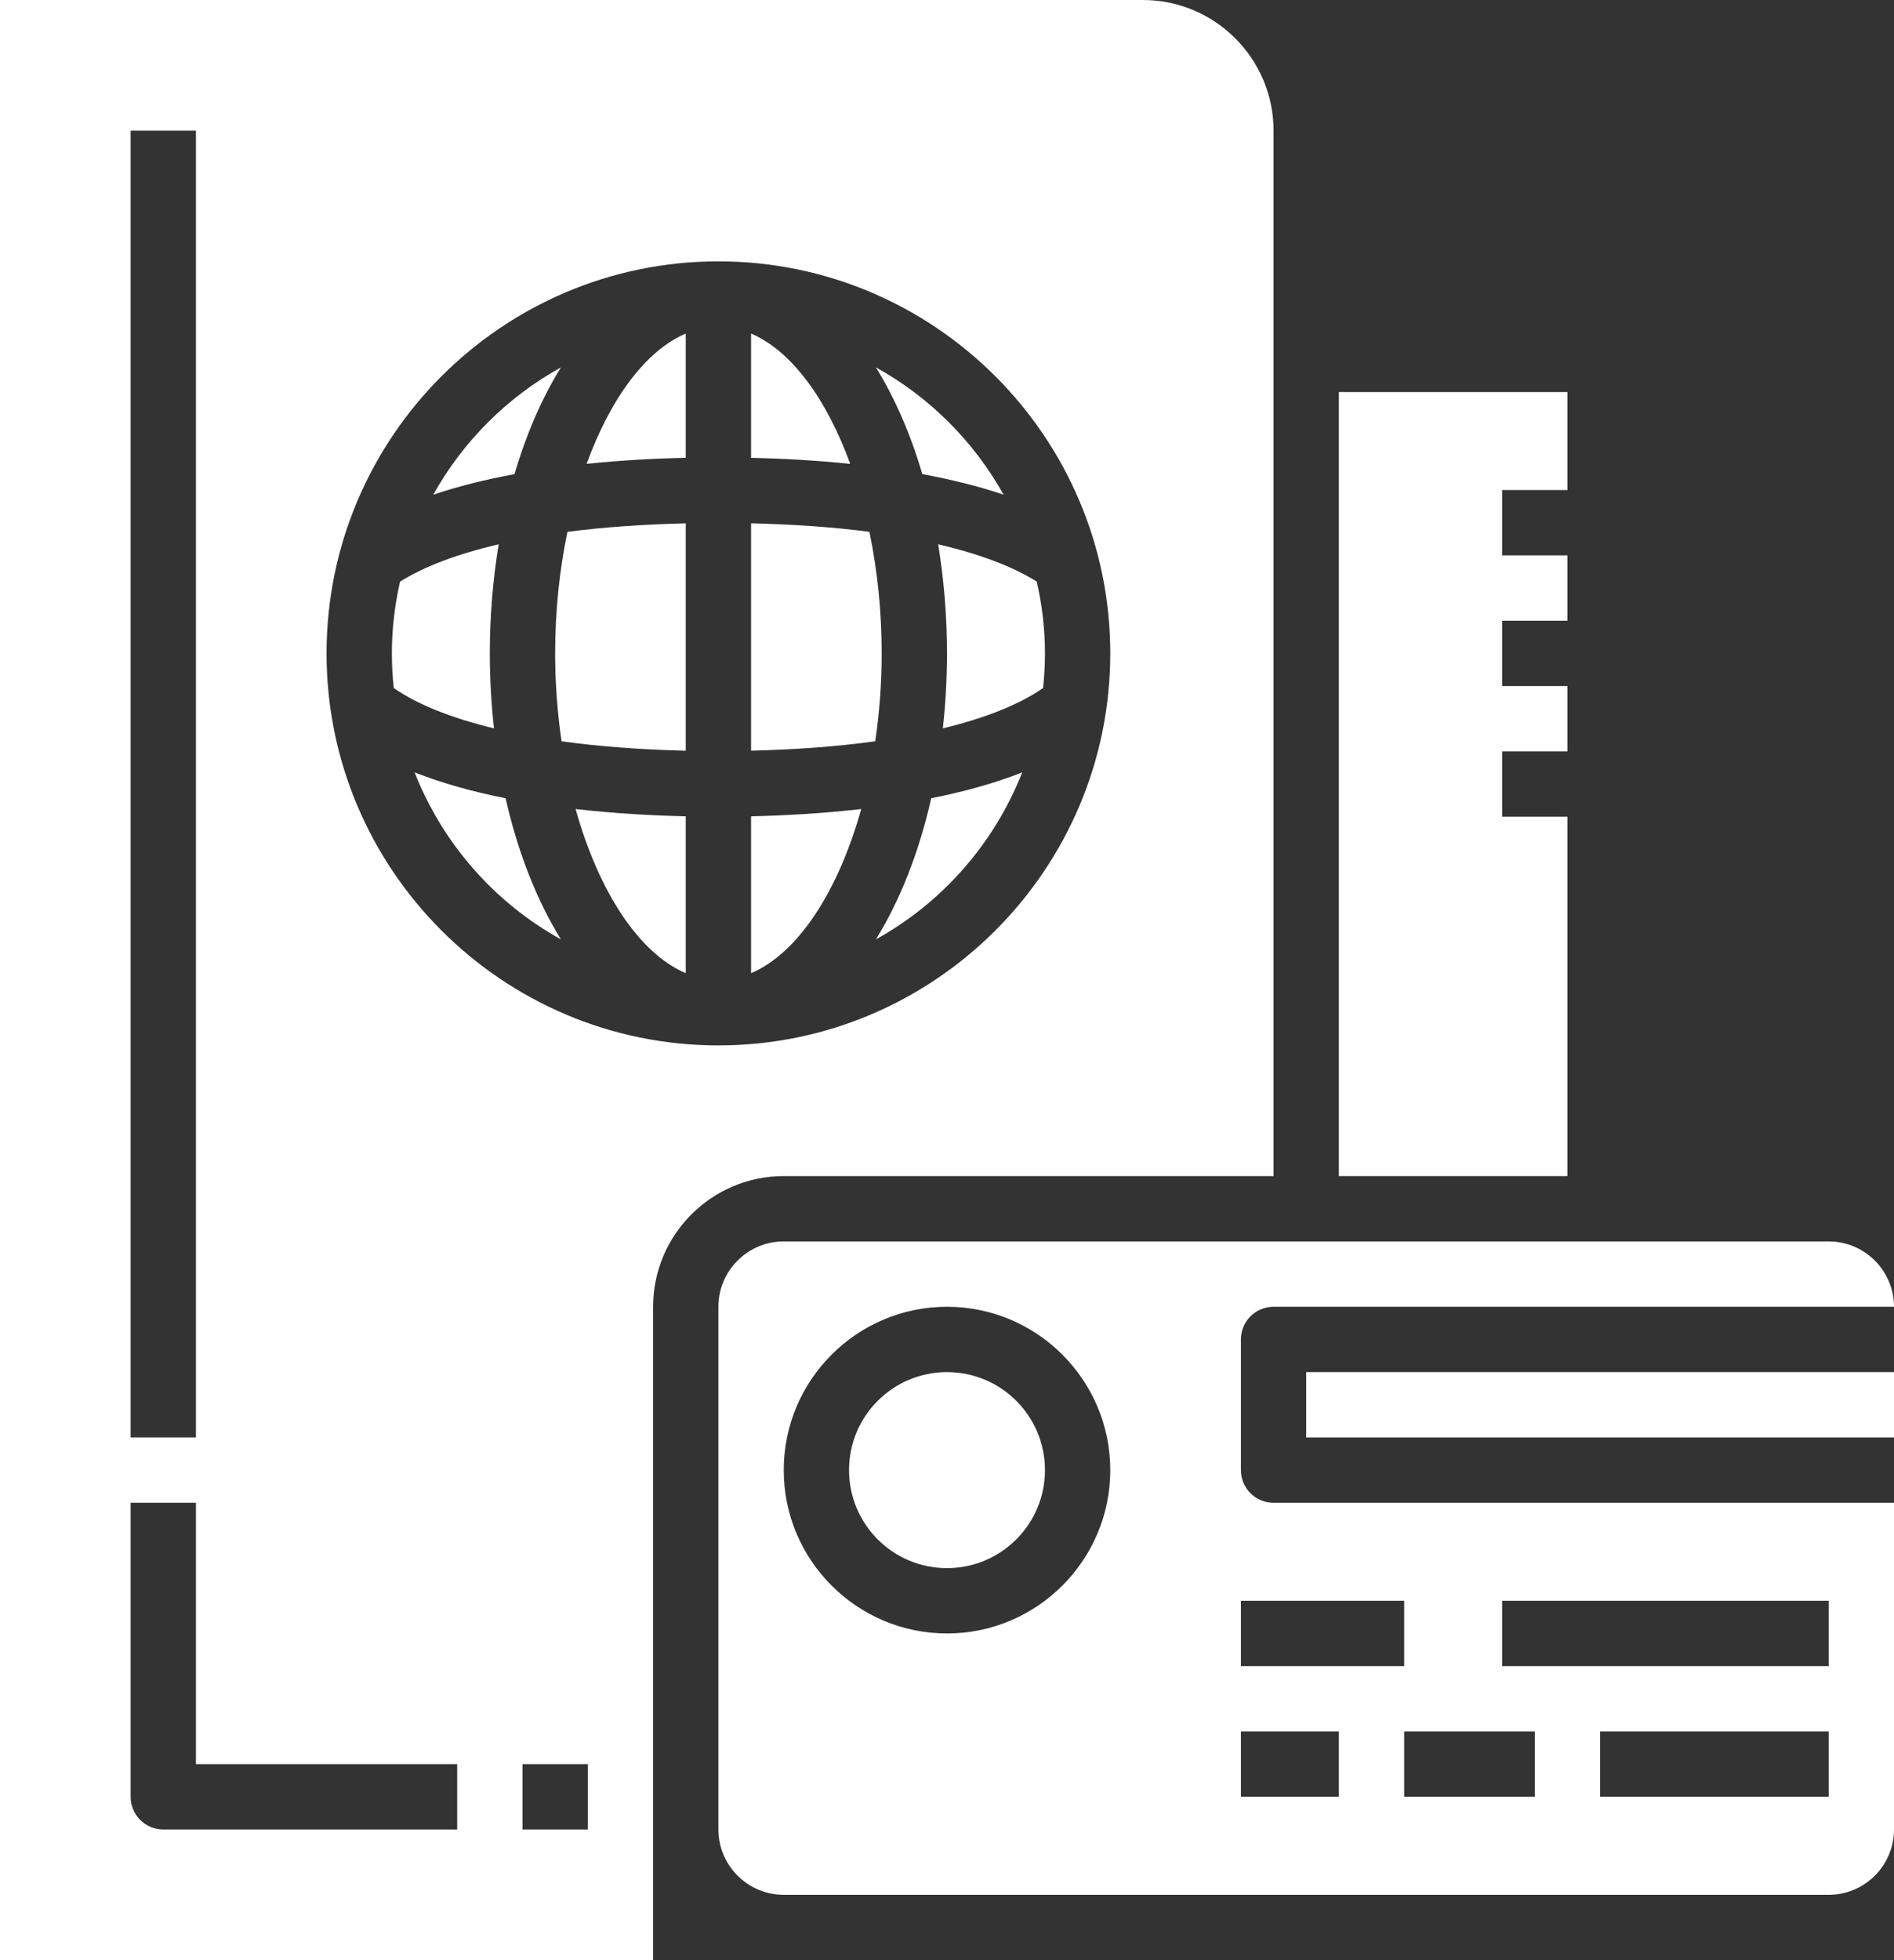 <?xml version="1.0" encoding="UTF-8" standalone="no"?><!-- Generator: Adobe Illustrator 23.1.0, SVG Export Plug-In . SVG Version: 6.00 Build 0)  --><svg xmlns="http://www.w3.org/2000/svg" xmlns:xlink="http://www.w3.org/1999/xlink" fill="#ffffff" height="60" id="Layer_1_1_" preserveAspectRatio="xMidYMid meet" style="enable-background:new 0 0 64 64" version="1.1" viewBox="2.0 2.0 58.0 60.0" width="58" x="0px" xml:space="preserve" y="0px" zoomAndPan="magnify">
<rect x="2.0" y="2.0" width="58.0" height="60.0" fill="#333333" stroke="none"/>
<g id="change1_1"><polygon fill="inherit" points="50 27 48 27 48 25 50 25 50 23 48 23 48 21 50 21 50 19 48 19 48 17 50 17 50 14 43 14 43 38 50 38"/></g>
<g id="change1_2"><path d="m23 12.211c-1.232 0.523-2.309 1.993-3.036 3.987 1.086-0.112 2.127-0.165 3.036-0.186v-3.801z" fill="inherit"/></g>
<g id="change1_3"><path d="m19.197 24.691c1.152 0.161 2.436 0.255 3.803 0.288v-6.959c-1.302 0.031-2.522 0.115-3.624 0.26-0.24 1.156-0.376 2.413-0.376 3.72 0 0.929 0.072 1.83 0.197 2.691z" fill="inherit"/></g>
<g id="change1_4"><path d="m19.177 30.754c-0.737-1.192-1.318-2.659-1.694-4.32-0.977-0.193-1.924-0.452-2.786-0.791 0.857 2.179 2.45 3.989 4.48 5.111z" fill="inherit"/></g>
<g id="change1_5"><path d="m23 31.789v-4.802c-1.009-0.023-2.17-0.085-3.373-0.222 0.704 2.521 1.936 4.413 3.373 5.024z" fill="inherit"/></g>
<g id="change1_6"><path d="m24 42v16c0 1.103 0.897 2 2 2h32c1.103 0 2-0.897 2-2v-10h-19c-0.553 0-1-0.448-1-1v-4c0-0.552 0.447-1 1-1h19c0-1.103-0.897-2-2-2h-32c-1.103 0-2 0.897-2 2zm25 15h-4v-2h4v2zm9 0h-7v-2h7v2zm-10-6h10v2h-10v-2zm-8 0h5v2h-5v-2zm0 4h3v2h-3v-2zm-9-13c2.757 0 5 2.243 5 5s-2.243 5-5 5-5-2.243-5-5 2.243-5 5-5z" fill="inherit"/></g>
<g id="change1_7"><path d="m22 42c0-2.206 1.794-4 4-4h15v-32c0-2.206-1.794-4-4-4h-35v60h20v-20zm2-32c6.617 0 12 5.383 12 12s-5.383 12-12 12-12-5.383-12-12 5.383-12 12-12zm-18-4h2v40h-2v-40zm10 52h-9c-0.553 0-1-0.448-1-1v-9h2v8h8v2zm4 0h-2v-2h2v2z" fill="inherit"/></g>
<g id="change1_8"><rect fill="inherit" height="2" width="18" x="42" y="44"/></g>
<g id="change1_9"><path d="m17 22c0-1.165 0.098-2.281 0.271-3.339-1.254 0.292-2.276 0.676-3.02 1.142-0.16 0.708-0.251 1.442-0.251 2.197 0 0.358 0.021 0.711 0.058 1.06 0.718 0.502 1.763 0.918 3.069 1.235-0.081-0.741-0.127-1.507-0.127-2.295z" fill="inherit"/></g>
<g id="change1_10"><circle cx="31" cy="47" fill="inherit" r="3"/></g>
<g id="change1_11"><path d="m31 22c0 0.788-0.046 1.554-0.127 2.295 1.306-0.317 2.351-0.733 3.069-1.235 0.037-0.349 0.058-0.702 0.058-1.06 0-0.755-0.091-1.489-0.251-2.197-0.743-0.466-1.766-0.85-3.02-1.142 0.173 1.058 0.271 2.174 0.271 3.339z" fill="inherit"/></g>
<g id="change1_12"><path d="m19.177 13.246c-1.64 0.907-2.997 2.261-3.91 3.897 0.787-0.266 1.631-0.471 2.489-0.629 0.362-1.234 0.843-2.335 1.421-3.268z" fill="inherit"/></g>
<g id="change1_13"><path d="m25 12.211v3.802c0.909 0.021 1.95 0.074 3.036 0.186-0.727-1.995-1.804-3.465-3.036-3.988z" fill="inherit"/></g>
<g id="change1_14"><path d="m28.823 30.754c2.03-1.123 3.623-2.932 4.48-5.111-0.862 0.339-1.81 0.598-2.786 0.791-0.375 1.661-0.956 3.128-1.694 4.32z" fill="inherit"/></g>
<g id="change1_15"><path d="m32.733 17.142c-0.913-1.636-2.271-2.99-3.91-3.897 0.577 0.933 1.059 2.035 1.421 3.267 0.858 0.16 1.702 0.364 2.489 0.63z" fill="inherit"/></g>
<g id="change1_16"><path d="m28.373 26.765c-1.203 0.137-2.364 0.199-3.373 0.222v4.802c1.437-0.611 2.669-2.503 3.373-5.024z" fill="inherit"/></g>
<g id="change1_17"><path d="m29 22c0-1.307-0.136-2.564-0.376-3.721-1.102-0.145-2.322-0.229-3.624-0.26v6.959c1.367-0.033 2.651-0.127 3.803-0.288 0.125-0.86 0.197-1.761 0.197-2.69z" fill="inherit"/></g>
</svg>